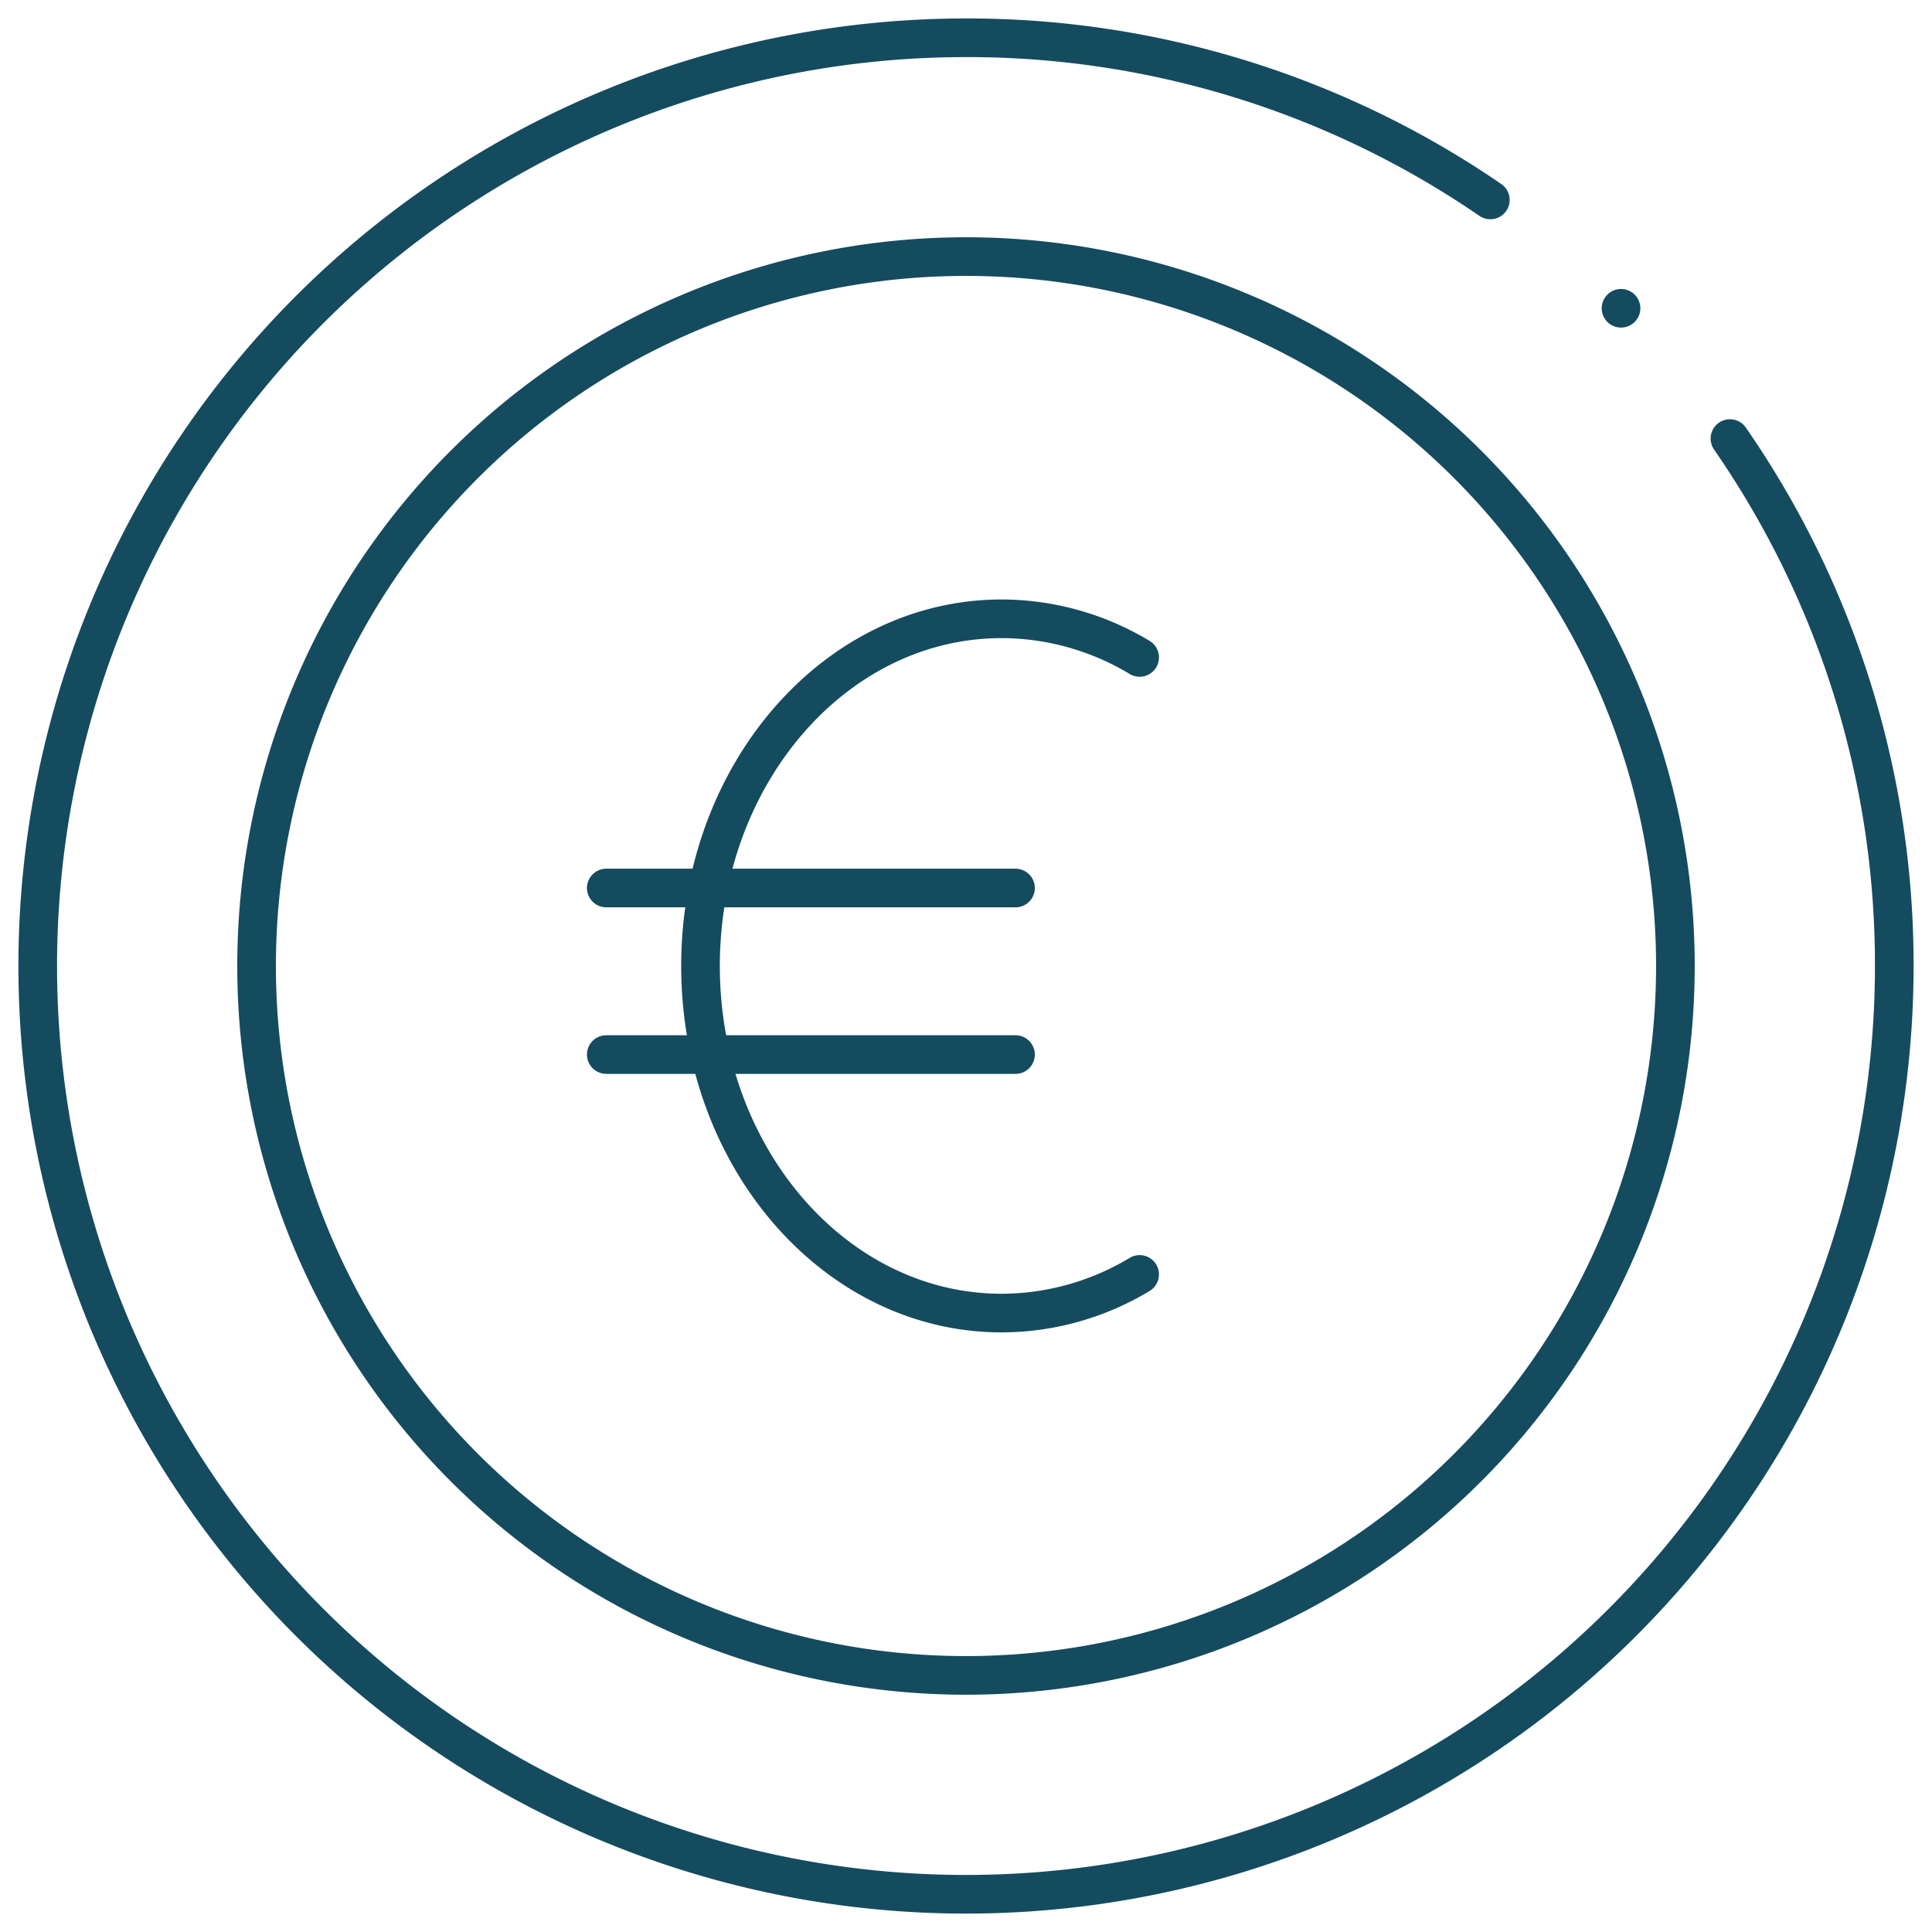 <svg xmlns="http://www.w3.org/2000/svg" xmlns:xlink="http://www.w3.org/1999/xlink" width="100.001" height="100.001" viewBox="0 0 100.001 100.001">
  <defs>
    <clipPath id="clip-path">
      <path id="path2220" d="M0-682.665H100v100H0Z" transform="translate(0 682.665)"/>
    </clipPath>
  </defs>
  <g id="euro" transform="translate(0 682.665)">
    <g id="g2216" transform="translate(0 -682.665)">
      <g id="g2218" transform="translate(0 0)" clip-path="url(#clip-path)">
        <g id="g2224" transform="translate(1.953 1.953)">
          <path id="path2226" d="M-438.077-48.9a47.826,47.826,0,0,0-27.139-8.393A48.047,48.047,0,0,0-513.263-9.247,48.047,48.047,0,0,0-465.215,38.8,48.047,48.047,0,0,0-417.168-9.247a47.826,47.826,0,0,0-8.505-27.3" transform="translate(513.263 57.295)" fill="none" stroke="#144b5f" stroke-linecap="round" stroke-linejoin="round" stroke-miterlimit="10" stroke-width="2"/>
        </g>
        <g id="g2228" transform="translate(13.281 13.281)">
          <path id="path2230" d="M-213.947-427.894a36.719,36.719,0,0,1-36.719-36.719,36.719,36.719,0,0,1,36.719-36.719,36.719,36.719,0,0,1,36.719,36.719A36.719,36.719,0,0,1-213.947-427.894Z" transform="translate(250.666 501.332)" fill="none" stroke="#144b5f" stroke-linecap="round" stroke-linejoin="round" stroke-miterlimit="10" stroke-width="2"/>
        </g>
        <g id="g2232" transform="translate(83.905 15.956)">
          <path id="path2234" d="M0,0H0" transform="translate(0 0)" fill="none" stroke="#144b5f" stroke-linecap="round" stroke-linejoin="round" stroke-miterlimit="10" stroke-width="2"/>
        </g>
        <g id="g2236" transform="translate(36.259 32.032)">
          <path id="path2238" d="M-132.432-11.636a13.89,13.89,0,0,0-7.14-2c-8.61,0-15.589,8.045-15.589,17.969S-148.182,22.3-139.572,22.3a13.888,13.888,0,0,0,7.14-2" transform="translate(155.161 13.633)" fill="none" stroke="#144b5f" stroke-linecap="round" stroke-linejoin="round" stroke-miterlimit="10" stroke-width="2"/>
        </g>
        <g id="g2240" transform="translate(31.381 45.964)">
          <path id="path2242" d="M0,0H21.182" transform="translate(0 0)" fill="none" stroke="#144b5f" stroke-linecap="round" stroke-linejoin="round" stroke-miterlimit="10" stroke-width="2"/>
        </g>
        <g id="g2244" transform="translate(31.381 54.584)">
          <path id="path2246" d="M0,0H21.182" transform="translate(0 0)" fill="none" stroke="#144b5f" stroke-linecap="round" stroke-linejoin="round" stroke-miterlimit="10" stroke-width="2"/>
        </g>
      </g>
    </g>
  </g>
</svg>

